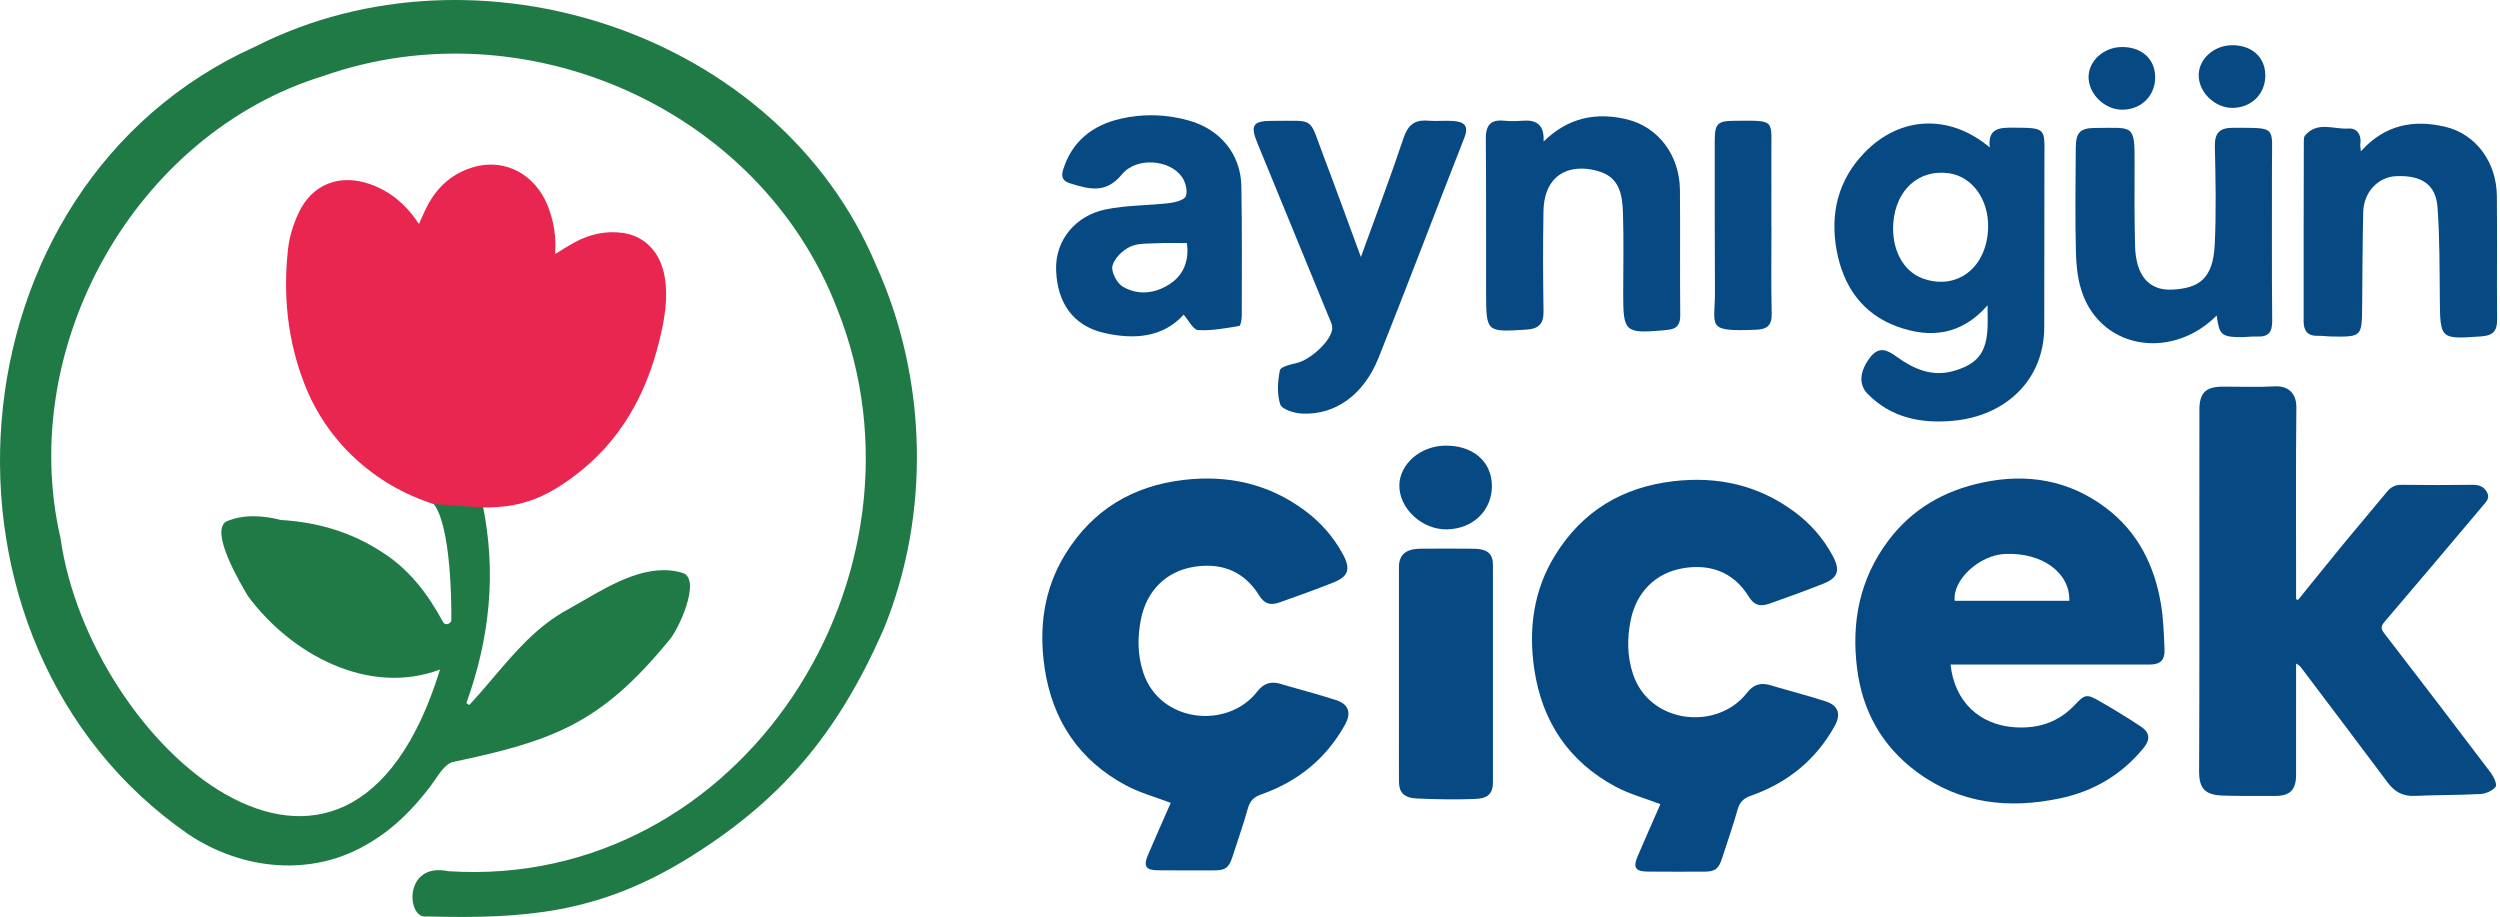 <svg width="638" height="234" viewBox="0 0 638 234" fill="none" xmlns="http://www.w3.org/2000/svg">
<g clip-path="url(#clip0_40_789)">
<path fill-rule="evenodd" clip-rule="evenodd" d="M119.009 179.442C124.992 162.914 126.782 146.025 123.124 128.567V128.573C120.16 128.686 113.475 128.59 109.242 127.386C114.967 130.089 115.258 152.948 115.177 158.348C114.973 159.224 113.567 159.806 113.02 158.66C109.146 151.467 104.268 145.095 97.252 140.752C89.551 135.736 80.907 133.247 71.711 132.701C67.001 131.531 62.298 131.189 57.715 133.085C53.523 135.734 61.295 148.783 63.283 152.121L63.301 152.151C74.222 166.903 93.966 177.738 112.294 170.863C88.47 248.255 22.808 189.791 15.438 137.308C4.163 88.503 34.372 34.161 82.595 19.36C134.009 1.308 193.988 27.663 213.649 78.82C240.692 146.535 189.284 227.185 114.438 222.332C102.797 219.884 103.788 234.774 108.9 233.874C133.882 234.54 152.156 233.058 174.249 219.842C199.292 204.681 213.697 187.355 225.446 160.718C237.568 131.225 236.697 96.549 223.512 67.547C198.607 8.327 121.833 -16.786 65.253 11.837C-14.05 47.407 -22.604 164 48.025 212.871C61.895 222.158 79.952 223.987 94.471 214.994C100.676 211.317 105.542 206.301 109.861 200.632C110.27 200.093 110.668 199.51 111.069 198.921C112.293 197.126 113.548 195.285 115.249 194.53C141.085 189.095 153.189 184.769 170.573 163.616C173.006 161.162 179.025 148.041 174.357 146.265C165.711 143.499 156.503 148.842 148.68 153.382C147.393 154.128 146.144 154.853 144.941 155.516C137.101 159.747 131.528 166.304 125.924 172.896C123.907 175.269 121.886 177.647 119.754 179.922C119.508 179.766 119.256 179.604 119.009 179.442Z" fill="#1F7A46"/>
<path d="M77.777 98.205C83.432 112.606 95.439 123.778 110.621 128.621L123 129.5C132.647 129.632 138.873 127.245 146.59 121.458C158.241 112.725 164.859 100.839 168.261 86.956C169.581 81.579 170.581 76.157 169.614 70.58C168.573 64.552 164.733 60.313 159.106 59.466C154.693 58.803 150.46 59.754 146.539 61.898C144.928 62.778 143.391 63.791 141.675 64.83C141.973 60.475 141.336 56.402 139.775 52.501C136.634 44.655 129.193 40.544 121.517 42.471C115.682 43.937 111.558 47.584 108.868 52.894C108.193 54.228 107.62 55.609 106.921 57.14C106.694 56.822 106.575 56.663 106.463 56.5C103.448 52.095 99.547 48.8 94.462 47.002C86.722 44.262 79.629 46.975 76.197 54.35C74.867 57.208 73.859 60.381 73.51 63.503C72.184 75.371 73.388 87.027 77.777 98.205Z" fill="#E9264F"/>
</g>
<path d="M381 171.851C381 181.086 381 190.325 381 199.561C381 202.457 379.855 203.775 376.354 203.901C371.404 204.081 366.429 204.002 361.48 203.771C358.342 203.624 357.044 202.215 357.022 199.608C356.982 195.228 357.009 190.851 357.009 186.471C357.009 172.557 357.009 158.639 357.009 144.725C357.009 141.577 358.777 140.053 362.555 140.024C367.083 139.992 371.615 139.988 376.143 140.035C379.57 140.071 381 141.321 381 144.138C381 153.373 381 162.612 381 171.847V171.851Z" fill="#074983"/>
<path d="M586.451 153.11C590.453 148.177 594.429 143.221 598.463 138.318C602.007 134.006 605.638 129.765 609.191 125.463C610.202 124.24 611.345 123.698 612.982 123.724C619.01 123.812 625.043 123.799 631.071 123.724C632.726 123.706 633.944 124.227 634.703 125.666C635.506 127.184 634.398 128.146 633.555 129.143C625.219 139.02 616.9 148.909 608.498 158.728C607.488 159.911 607.633 160.546 608.498 161.672C617.589 173.472 626.644 185.303 635.629 197.183C636.397 198.194 637.32 200.184 636.892 200.762C636.124 201.795 634.398 202.549 633.03 202.629C627.456 202.938 621.856 202.85 616.278 203.11C613.251 203.251 611.133 202.108 609.359 199.734C602.073 189.972 594.712 180.268 587.377 170.542C587.073 170.136 586.764 169.734 585.961 169.346C585.961 170.074 585.961 170.802 585.961 171.526C585.961 180.277 585.965 189.028 585.956 197.775C585.952 201.583 584.39 203.132 580.639 203.119C576.226 203.101 571.813 203.181 567.404 203.039C562.854 202.898 561.195 201.406 561.213 196.786C561.318 173.843 561.27 150.904 561.274 127.961C561.274 120.167 561.265 112.374 561.288 104.576C561.301 100.229 562.894 98.68 567.303 98.671C571.716 98.658 576.137 98.839 580.533 98.596C583.816 98.415 586.071 100.26 586.031 103.98C585.868 119.492 585.965 135.008 585.965 150.524C585.965 151.323 585.965 152.122 585.965 152.921C586.124 152.978 586.287 153.035 586.446 153.097L586.451 153.11Z" fill="#074983"/>
<path d="M497.783 169.602C498.79 179.063 505.184 185.074 514.337 185.612C520.33 185.965 525.422 184.262 529.584 179.8C532.024 177.183 532.598 177.095 535.656 178.843C539.284 180.912 542.849 183.101 546.331 185.4C548.599 186.901 548.824 188.684 547.117 190.789C541.592 197.585 534.434 201.874 525.934 203.692C512.77 206.512 500.206 205.206 489.09 196.94C480.308 190.405 475.312 181.521 473.935 170.652C472.439 158.847 474.544 147.89 481.747 138.172C487.841 129.946 496.106 125.207 506.018 123.124C517.452 120.719 528.061 122.55 537.461 129.637C545.607 135.78 549.844 144.35 551.486 154.227C552.108 157.973 552.223 161.817 552.386 165.621C552.514 168.521 551.331 169.597 548.441 169.597C532.408 169.602 516.38 169.597 500.347 169.597C499.549 169.597 498.75 169.597 497.783 169.597V169.602ZM528.083 153.327C528.326 146.147 521.12 140.939 511.676 141.367C505.078 141.667 498.229 148.031 498.843 153.327H528.083Z" fill="#074983"/>
<path d="M298.778 204.897C294.784 203.366 290.843 202.311 287.344 200.436C275.341 194.001 268.531 183.763 266.572 170.356C265.08 160.118 266.386 150.273 271.916 141.341C278.849 130.132 289.025 123.993 302.106 122.471C313.363 121.16 323.672 123.437 332.86 130.194C336.995 133.234 340.34 137.02 342.767 141.561C344.722 145.211 344.1 147.144 340.322 148.636C335.772 150.436 331.17 152.109 326.554 153.733C324.113 154.589 322.639 154.055 321.311 151.91C317.123 145.154 310.892 143.653 304.665 144.659C297.481 145.82 292.613 150.855 291.179 157.969C290.252 162.572 290.279 167.148 291.761 171.645C296.007 184.518 313.319 186.204 320.852 176.482C322.485 174.372 324.33 173.79 326.801 174.527C331.492 175.921 336.24 177.135 340.9 178.64C344.219 179.708 344.93 181.936 343.213 185.008C338.385 193.662 331.156 199.469 321.867 202.735C320.044 203.375 319.012 204.319 318.473 206.248C317.317 210.4 315.865 214.465 314.55 218.573C313.628 221.451 312.776 222.117 309.815 222.121C305.036 222.13 300.256 222.143 295.473 222.099C292.428 222.073 291.744 221.071 292.922 218.286C294.833 213.781 296.836 209.315 298.765 204.91L298.778 204.897Z" fill="#074983"/>
<path d="M423.744 205.229C419.75 203.698 415.809 202.643 412.31 200.767C400.306 194.333 393.497 184.095 391.538 170.688C390.046 160.45 391.352 150.605 396.882 141.673C403.815 130.463 413.991 124.325 427.071 122.802C438.329 121.492 448.638 123.769 457.826 130.525C461.961 133.566 465.306 137.352 467.733 141.893C469.688 145.543 469.066 147.476 465.288 148.967C460.738 150.768 456.136 152.44 451.519 154.064C449.079 154.92 447.605 154.386 446.277 152.242C442.089 145.485 435.858 143.985 429.631 144.991C422.446 146.152 417.579 151.187 416.145 158.301C415.218 162.904 415.244 167.48 416.727 171.977C420.973 184.85 438.285 186.535 445.818 176.813C447.451 174.704 449.295 174.122 451.767 174.859C456.458 176.253 461.206 177.467 465.866 178.971C469.185 180.039 469.895 182.268 468.179 185.339C463.351 193.993 456.122 199.801 446.833 203.067C445.01 203.706 443.978 204.651 443.439 206.579C442.283 210.732 440.831 214.796 439.516 218.905C438.594 221.782 437.742 222.449 434.781 222.453C430.002 222.462 425.222 222.475 420.439 222.431C417.394 222.404 416.71 221.403 417.888 218.618C419.799 214.112 421.802 209.646 423.731 205.242L423.744 205.229Z" fill="#074983"/>
<path d="M380.732 123.908C380.804 130.212 375.988 134.93 369.316 135.094C362.935 135.259 356.979 129.728 357.114 123.764C357.238 118.408 362.438 113.886 368.643 113.732C375.76 113.557 380.67 117.687 380.732 123.898V123.908Z" fill="#074983"/>
<path d="M302.067 80.296C296.834 86.124 289.465 86.728 281.762 84.962C273.826 83.145 269.8 77.244 269.517 68.923C269.248 61.016 274.785 54.999 281.995 53.48C287.358 52.346 292.975 52.47 298.455 51.823C299.966 51.642 302.285 51.024 302.633 50.043C303.12 48.677 302.546 46.453 301.63 45.152C298.477 40.683 289.996 39.992 286.297 44.52C282.183 49.549 277.889 48.255 273.092 46.794C271.079 46.184 270.767 45.007 271.334 43.226C273.63 35.988 278.862 31.933 285.97 30.305C291.776 28.968 297.655 29.12 303.462 30.777C311.412 33.038 316.652 39.324 316.797 47.55C316.986 58.553 316.913 69.562 316.899 80.572C316.899 81.481 316.623 83.13 316.274 83.189C312.786 83.755 309.232 84.446 305.751 84.235C304.487 84.162 303.36 81.757 302.074 80.303L302.067 80.296ZM302.902 62.041C300.199 62.041 297.822 61.939 295.468 62.07C293.077 62.201 290.432 61.997 288.39 62.971C286.471 63.88 284.364 65.929 283.891 67.855C283.521 69.374 285.039 72.281 286.537 73.16C290.555 75.507 294.981 74.904 298.76 72.324C302.473 69.781 303.418 65.9 302.902 62.041Z" fill="#074983"/>
<path d="M347.298 65.602C351.127 55.021 354.841 45.217 358.162 35.29C359.274 31.955 360.938 30.516 364.383 30.799C366.548 30.981 368.75 30.712 370.916 30.879C373.46 31.083 374.964 31.94 373.728 35.08C366.374 53.785 359.281 72.6 351.825 91.27C348.003 100.833 340.692 105.993 332.196 105.542C330.249 105.441 327.124 104.46 326.71 103.173C325.845 100.521 326.077 97.323 326.622 94.496C326.79 93.617 329.369 92.992 330.932 92.636C334.268 91.887 339.573 87.186 339.972 84.032C340.11 82.963 339.449 81.742 339.006 80.652C332.974 65.907 326.92 51.176 320.86 36.446C319.028 31.998 319.755 30.828 324.624 30.843C335.823 30.879 333.897 29.615 337.683 39.585C340.859 47.964 343.904 56.387 347.305 65.602H347.298Z" fill="#074983"/>
<path d="M393.931 36.112C400.203 29.963 407.441 28.568 415.239 30.472C423.283 32.442 428.632 39.716 428.719 48.429C428.828 59.083 428.683 69.744 428.799 80.405C428.828 82.883 427.884 83.995 425.551 84.177C425.187 84.206 424.831 84.279 424.468 84.308C414.701 85.129 414.243 84.715 414.243 75.064C414.243 68.16 414.403 61.249 414.185 54.352C414.047 50.094 413.436 45.624 408.618 43.924C402.078 41.613 394.084 43.328 393.895 53.953C393.742 62.426 393.771 70.907 393.909 79.388C393.967 82.622 392.725 83.922 389.52 84.119C379.31 84.758 379.28 84.831 379.251 74.693C379.215 61.612 379.302 48.531 379.179 35.45C379.15 32.035 380.305 30.458 383.822 30.799C385.385 30.952 386.976 30.93 388.539 30.806C392.042 30.523 394.142 31.766 393.924 36.104L393.931 36.112Z" fill="#074983"/>
<path d="M452.076 57.841C452.076 65.224 451.96 72.608 452.134 79.984C452.207 82.985 451.044 84.032 448.188 84.148C435.078 84.678 437.709 83.392 437.651 74.395C437.571 61.569 437.607 48.742 437.6 35.915C437.6 31.57 438.298 30.85 442.592 30.828C453.392 30.777 451.989 30.225 452.047 40.05C452.083 45.98 452.047 51.91 452.047 57.841H452.076Z" fill="#074983"/>
<path d="M507.217 77.923C500.553 85.554 492.595 86.404 484.18 83.344C475.256 80.103 470.401 73.025 468.722 63.948C466.986 54.559 469.049 45.933 475.837 38.935C484.928 29.567 497.551 29.015 507.776 37.619C507.282 32.91 509.993 32.554 513.532 32.576C522.376 32.634 521.758 32.554 521.737 40.621C521.7 54.908 521.715 69.195 521.693 83.483C521.679 96.978 511.831 106.113 498.583 107.37C490.451 108.14 482.697 106.723 476.615 100.51C474.231 98.075 474.602 94.638 477.283 91.178C479.594 88.199 481.76 89.398 484.085 91.077C488.424 94.202 493.082 96.244 498.576 94.667C504.608 92.937 506.875 90.074 507.21 83.853C507.304 82.058 507.224 80.256 507.224 77.923H507.217ZM507.369 58.026C507.522 50.867 503.3 45.039 497.355 44.211C489.717 43.142 483.824 48.404 483.177 56.87C482.661 63.614 485.677 69.275 490.742 71.085C499.506 74.202 507.151 68.2 507.369 58.026Z" fill="#074983"/>
<path d="M565.703 80.503C556.685 89.638 542.899 89.943 535.261 81.39C531.017 76.637 529.949 70.663 529.781 64.617C529.534 55.671 529.687 46.711 529.738 37.757C529.76 33.702 530.879 32.648 534.919 32.648C544.548 32.648 544.817 31.522 544.745 42.161C544.701 49.058 544.701 55.954 544.875 62.844C545.064 70.184 548.32 74.202 554.316 73.912C561.299 73.57 564.788 71.048 565.202 62.386C565.602 54.058 565.42 45.693 565.231 37.35C565.151 33.833 566.561 32.598 569.896 32.612C581.233 32.685 579.78 31.994 579.802 42.183C579.823 55.373 579.729 68.556 579.867 81.746C579.896 84.704 579.002 86.019 576.015 85.881C574.569 85.815 573.116 86.062 571.67 86.041C566.924 85.968 566.343 85.438 565.696 80.503H565.703Z" fill="#074983"/>
<path d="M602.504 38.615C608.667 31.726 616.065 30.49 623.979 32.343C631.886 34.196 637.111 41.42 637.198 49.981C637.307 60.504 637.162 71.034 637.263 81.557C637.292 84.471 636.188 85.641 633.288 85.844C622.685 86.578 622.743 86.636 622.642 76.128C622.569 68.396 622.613 60.649 622.06 52.946C621.646 47.081 617.991 44.661 611.458 44.959C606.865 45.17 603.209 49.043 603.093 54.145C602.911 62.248 602.897 70.351 602.817 78.454C602.744 85.844 602.621 85.975 595.368 85.888C594.038 85.874 592.708 85.663 591.385 85.699C588.856 85.757 587.89 84.296 587.89 82.087C587.868 66.848 587.904 51.601 587.934 36.362C587.934 35.766 587.905 35.003 588.232 34.611C591.371 30.817 595.637 33.092 599.379 32.801C601.472 32.641 602.73 34.429 602.352 36.813C602.294 37.161 602.403 37.532 602.497 38.622L602.504 38.615Z" fill="#074983"/>
<path d="M549.999 19.623C550.052 24.342 546.585 27.874 541.784 27.997C537.191 28.121 532.905 23.98 533.002 19.515C533.091 15.505 536.834 12.12 541.299 12.004C546.421 11.873 549.955 14.965 549.999 19.615V19.623Z" fill="#074983"/>
<path d="M578.107 19.161C578.159 23.88 574.692 27.412 569.891 27.535C565.299 27.659 561.012 23.518 561.109 19.053C561.198 15.043 564.941 11.658 569.407 11.542C574.528 11.411 578.062 14.503 578.107 19.153V19.161Z" fill="#074983"/>
<defs>
<clipPath id="clip0_40_789">
<rect width="234" height="234" fill="white"/>
</clipPath>
</defs>
</svg>
